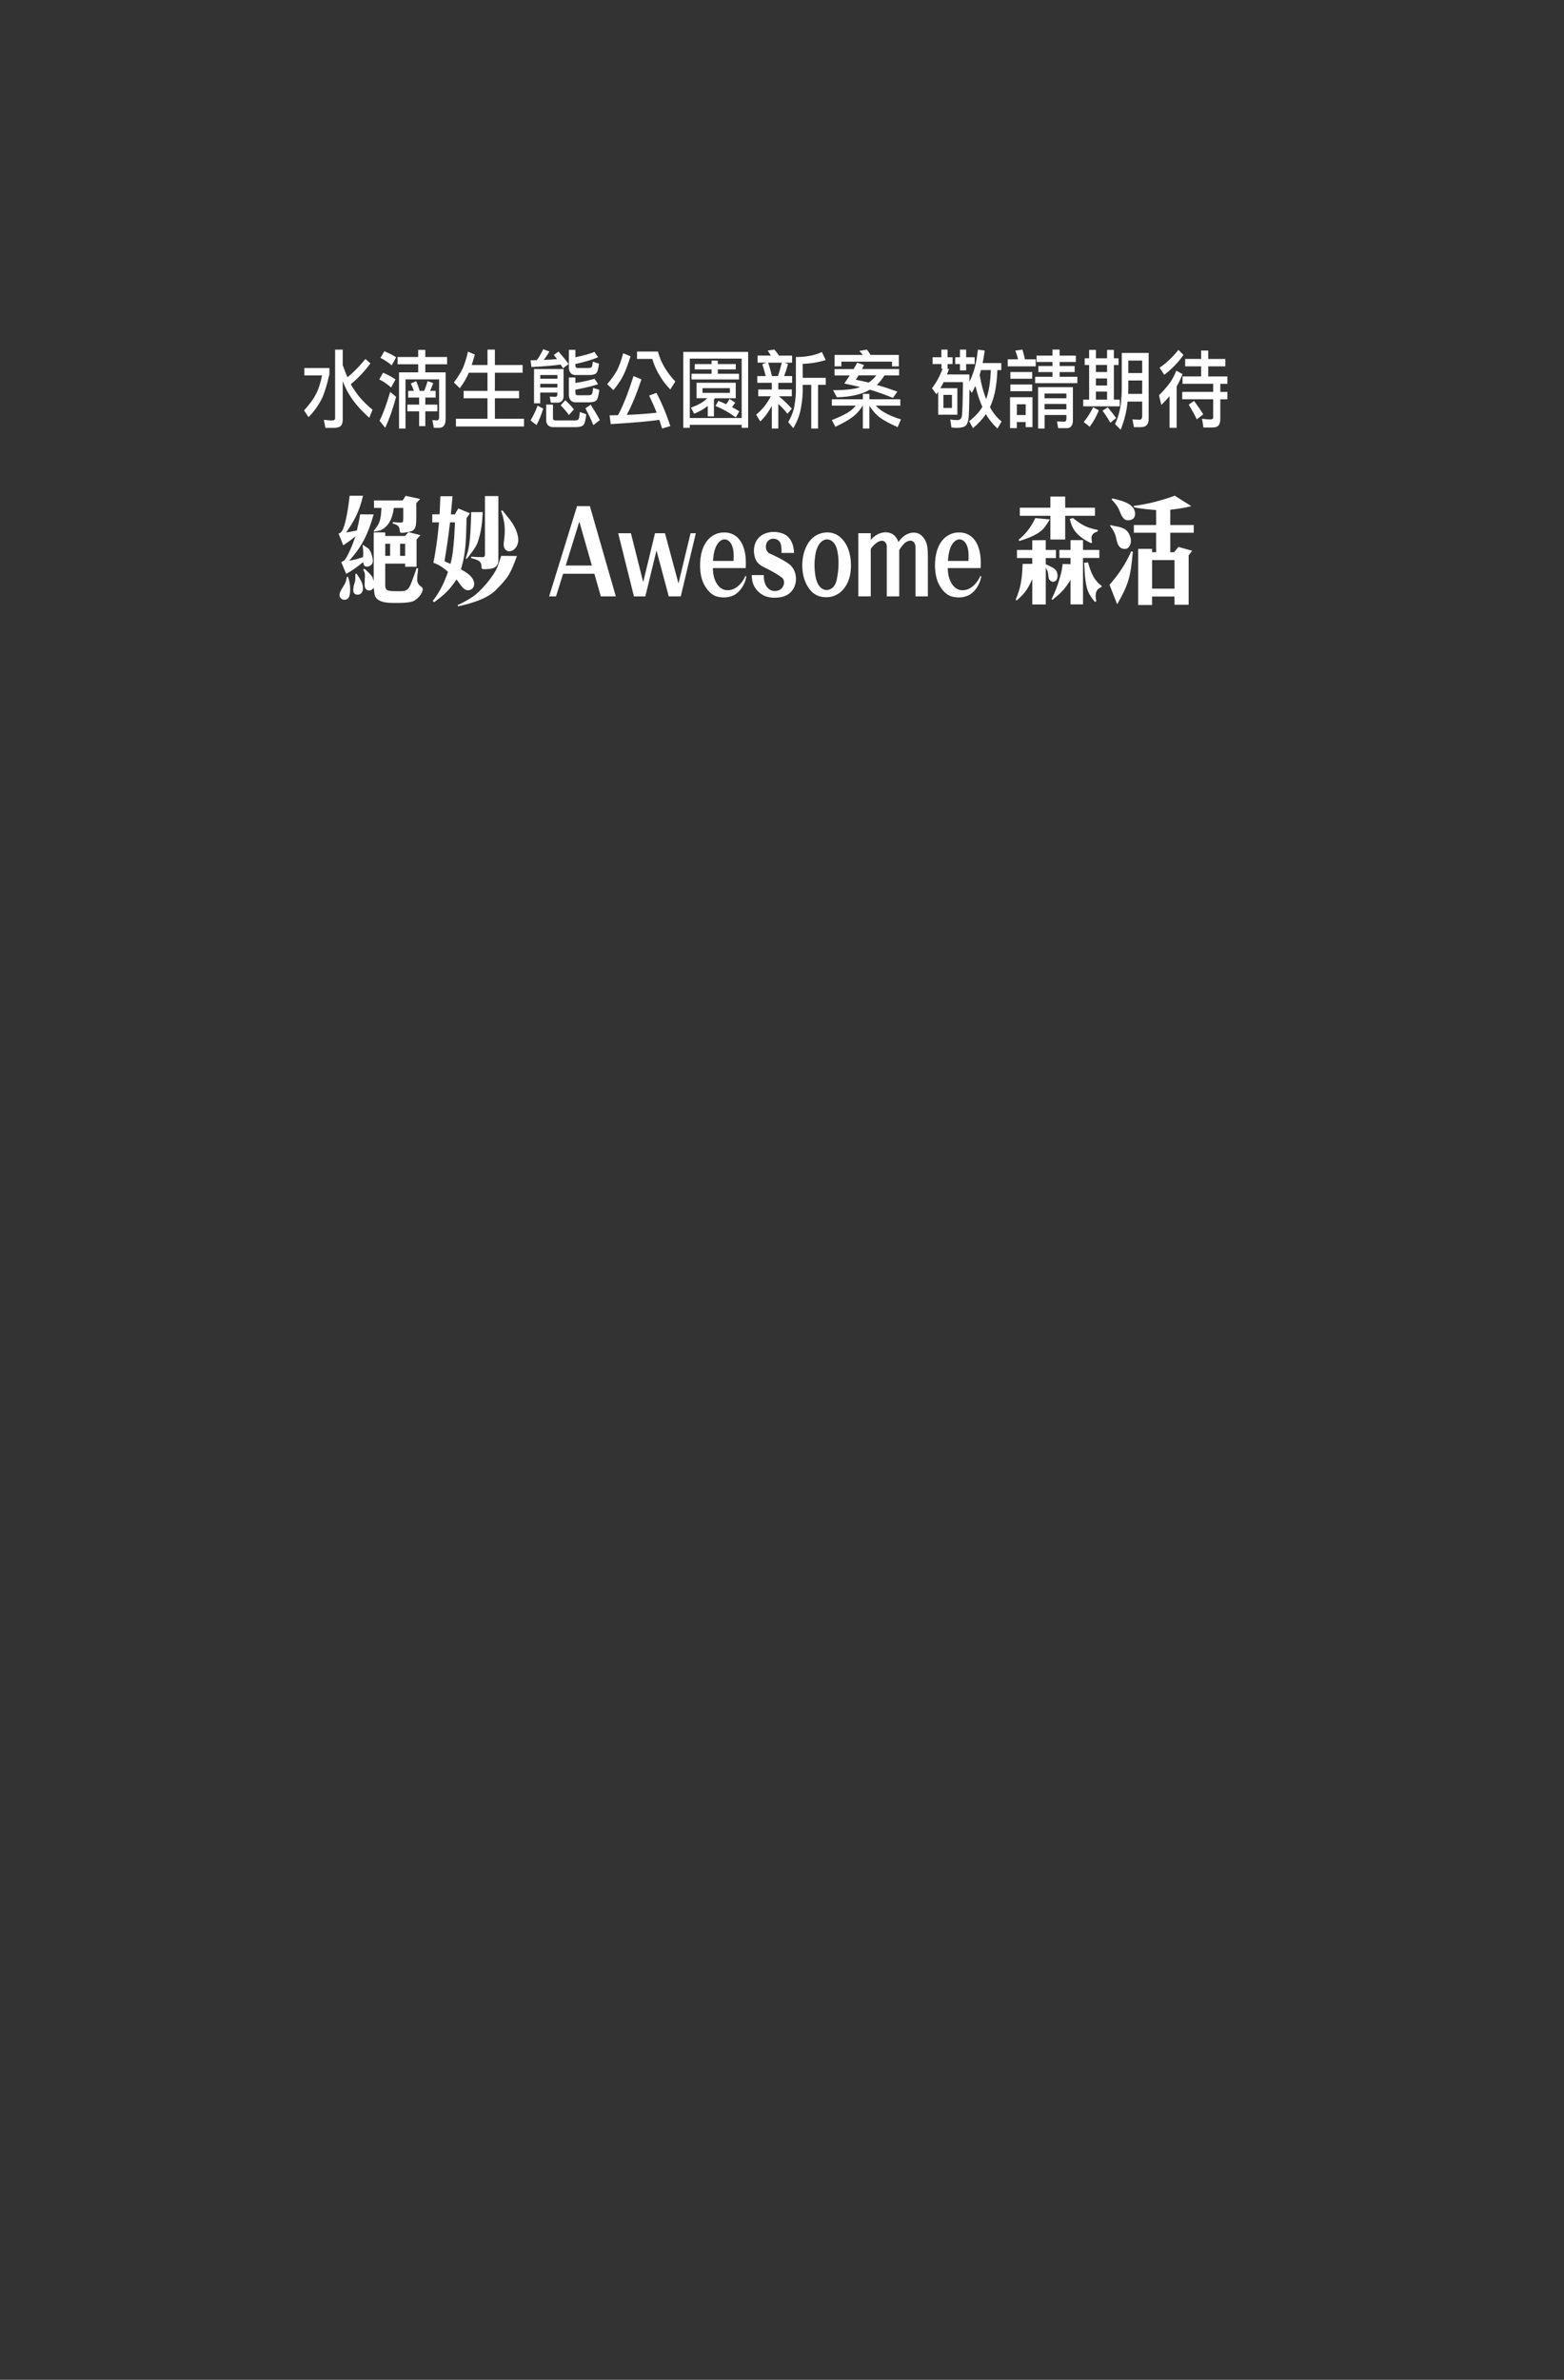<?xml version="1.0" encoding="UTF-8"?>
<svg id="uuid-7c196c8e-c96c-44f0-adf1-cc311fa3fb01" data-name="&amp;lt;圖層&amp;gt;" xmlns="http://www.w3.org/2000/svg" viewBox="0 0 638.81 971.68">
  <rect x="0" y="0" width="638.81" height="971.68" fill="#333333" stroke="none"/>
  <path d="M134.55,150.26v2.49c-.96,4.28-1.97,7.58-3.02,9.86-1.51,3.02-3.36,5.58-5.52,7.69l-1.82-2.74c2.47-2.67,4.19-5.16,5.24-7.4.86-1.83,1.57-4.11,2.1-6.88h-7.22v-3.02h10.24ZM139.98,142.75v6.32c.68,1.9,1.33,3.54,1.94,4.98,2.34-1.9,4.81-4.39,7.34-7.48l2.04,1.79c-2.38,3.23-5.06,6.07-8.02,8.53.49.91.96,1.68,1.42,2.28,1.76,2.81,4.26,5.51,7.46,8.11l-1.33,3.3c-3.7-3.33-6.44-6.49-8.2-9.51-.86-1.33-1.76-3.16-2.65-5.47v15.79c0,1.19-.28,2.04-.83,2.53-.49.49-1.42.77-2.78.77h-3.48l-.62-3.3c1.3.18,2.41.28,3.27.28s1.33-.28,1.33-.84v-28.08h3.11Z" style="fill: #fff;"/>
  <path d="M161.53,154.92l-1.79,3.3c-1.57-1.4-3.18-2.49-4.84-3.3l1.57-2.74c1.85.77,3.52,1.68,5.06,2.74ZM161.78,162.05c-1.29,4.84-2.78,9.05-4.44,12.63l-2.31-2.88c1.39-2.74,2.84-6.67,4.35-11.79l2.41,2.04ZM161.78,145.87l-1.79,3.3c-1.51-1.26-3.05-2.28-4.59-3.02l1.57-2.74c1.73.7,3.33,1.51,4.81,2.46ZM170.81,145.76v-2.91h2.9v2.91h8.91v2.98h-8.91v3.3h8.3v19.2c0,1.12-.25,2-.74,2.63-.43.53-1.02.81-1.79.81h-2.28l-.59-3.16,1.91.14c.56-.07.83-.53.83-1.37v-15.37h-13.72v20.04h-2.65v-22.92h7.83v-3.3h-8.42v-2.98h8.42ZM171.4,159.59h1.85c.52-1.19.99-2.53,1.42-3.97l2.28.81c-.4,1.19-.83,2.25-1.29,3.16h2.28v2.74h-4.22v2.88h4.93v2.74h-4.93v6.04h-2.53v-6.04h-4.81v-2.74h4.81v-2.88h-4.47v-2.74h2.34c-.34-.91-.77-1.93-1.26-3.02l2.19-.95c.49,1.12.99,2.46,1.42,3.97Z" style="fill: #fff;"/>
  <path d="M193.94,144.78c-.46,1.65-.89,3.05-1.26,4.25h6.44v-6.28h3.02v6.28h11.32v3.16h-11.32v7.41h9.87v3.02h-9.87v8.35h11.9v3.16h-27.82v-3.16h12.89v-8.35h-9.74v-3.02h9.74v-7.41h-7.62c-.06.07-.09.14-.09.18-.68,1.75-1.88,3.79-3.61,6.14l-2.41-2.35c1.48-1.93,2.68-3.83,3.61-5.72.83-1.9,1.54-4.18,2.16-6.88l2.78,1.23Z" style="fill: #fff;"/>
  <path d="M224.4,143.55c-.74,1.26-1.51,2.42-2.34,3.4,1.97-.07,3.76-.18,5.43-.32-.4-.56-.83-1.12-1.26-1.72l1.91-1.37c1.73,1.97,3.11,3.69,4.1,5.09l-2.28,1.75c-.31-.49-.62-.98-.96-1.54-2.47.39-6.45.74-11.93,1.02l-.37-2.74c.86,0,1.73-.04,2.56-.07.99-1.33,1.85-2.84,2.62-4.46l2.53.95ZM221.87,166.86c-.8,2.6-1.7,4.81-2.74,6.7l-2.44-1.9c1.05-1.72,2.04-3.72,2.9-6.04l2.28,1.23ZM230.19,161.8c0,.88-.25,1.54-.71,1.97-.43.42-.99.63-1.7.63h-2.78l-.49-2.49,2.31.14c.55-.04.83-.39.83-1.09v-.67h-7v4.39h-2.53v-14h12.06v11.13ZM227.67,154.64v-1.51h-7v1.51h7ZM227.67,158.22v-1.51h-7v1.51h7ZM225.85,165.21v5.47c0,.67.34.98,1.08.98h7.83c.62,0,1.08-.11,1.36-.32.34-.21.59-1.26.71-3.12l2.65.95c-.31,2.56-.74,4.07-1.36,4.53-.56.46-1.57.7-2.99.7h-9.28c-.86,0-1.51-.28-2-.77-.52-.56-.77-1.26-.77-2.11v-6.32h2.78ZM234.42,167.14l-2.07,2.32c-.8-1.19-1.91-2.53-3.36-3.97l1.91-2.07c1.36,1.26,2.53,2.49,3.52,3.72ZM235.01,142.85v3.02c3.11-.63,5.74-1.37,7.83-2.18l1.45,2.18c-2.65,1.09-5.77,2-9.28,2.74v.56c0,.74.31,1.09.96,1.09h4.22c.59,0,1.02-.07,1.3-.25.31-.14.52-.95.65-2.35l2.53.84c-.28,2.28-.71,3.61-1.3,4-.52.42-1.45.63-2.81.63h-5.55c-.8,0-1.45-.25-1.91-.81-.49-.53-.74-1.26-.74-2.18v-7.3h2.65ZM235.01,154.12v2.25c3.11-.49,5.74-1.09,7.83-1.72l1.45,2.21c-2.65.88-5.77,1.61-9.28,2.25v1.19c0,.74.31,1.09.96,1.09h4.22c.62,0,1.05-.07,1.36-.28.34-.21.59-1.12.71-2.74l2.53.81c-.31,2.53-.74,3.97-1.33,4.39-.56.49-1.51.7-2.9.7h-5.55c-.8,0-1.45-.25-1.91-.81-.49-.56-.74-1.3-.74-2.21v-7.12h2.65ZM245,171.52l-2.65,2.04c-.8-2-1.88-4.25-3.24-6.84l2.16-1.51c1.57,2.46,2.81,4.56,3.73,6.32Z" style="fill: #fff;"/>
  <path d="M257.54,145.48c-1.11,3.54-2.1,6.11-2.9,7.65-.8,1.75-2.16,3.79-4.1,6.18l-2.53-2.46c1.67-1.93,3.02-3.83,4.07-5.72.93-1.9,1.76-4.21,2.44-6.88l3.02,1.23ZM261.98,154.92c-1.97,5.93-3.95,10.74-5.98,14.46,4.5-.14,8.57-.46,12.21-.88-.93-2.39-1.97-4.7-3.08-6.98l2.99-1.12c2.1,3.97,4.01,8.49,5.67,13.58l-3.36.98c-.37-1.23-.77-2.42-1.14-3.54-4.13.63-10.76,1.19-19.83,1.75l-.49-3.58c1.17,0,2.34-.04,3.45-.07,2.04-3.72,4.13-9.05,6.32-15.97l3.24,1.37ZM268.74,143.55c1.11,4.35,3.48,8.42,7.09,12.21l-2.04,3.26c-1.79-1.83-3.21-3.69-4.29-5.58-1.3-2.04-2.31-4.35-3.08-6.88h-6.23v-3.02h8.54Z" style="fill: #fff;"/>
  <path d="M305.58,174.68h-2.65v-1.23h-21.19v1.23h-2.65v-30.99h26.49v30.99ZM302.93,170.68v-24.25h-21.19v24.25h21.19ZM300.52,156.29v6.32h-8.51c-.15.21-.28.42-.4.56v6.84h-2.53v-4.25c-1.6,1.26-3.45,2.32-5.55,3.16l-1.33-2.49c2.1-.74,3.76-1.54,4.96-2.39.65-.46,1.23-.95,1.73-1.44h-4.38v-6.32h16.01ZM290.65,148.64v-1.4h2.53v1.4h7.34v2.18h-7.34v1.79h8.67v2.32h-19.4v-2.32h8.2v-1.79h-6.88v-2.18h6.88ZM298.12,158.5h-11.19v1.9h11.19v-1.9ZM296.58,165.03c.59-.7,1.05-1.44,1.42-2.14l2.28,1.51c-.31.53-.74,1.12-1.29,1.82,1.05.56,2.04,1.16,2.99,1.72l-1.45,2.49c-2.71-1.97-5.46-3.54-8.3-4.67l1.2-2.07c1.08.42,2.13.88,3.15,1.33Z" style="fill: #fff;"/>
  <path d="M318.16,145.2h5.37v2.88h-3.05l1.39.56c-.55,1.97-1.08,3.58-1.6,4.91h3.27v2.74h-5.64v2.74h5.52v2.77h-5.27c2.04,1.72,3.79,3.4,5.27,5.05l-1.79,2.07c-.99-1.26-2.22-2.6-3.73-4v10.04h-2.65v-9.23c-1.36,2.53-2.93,4.63-4.72,6.35l-1.67-2.77c2.53-2.11,4.5-4.6,5.98-7.51h-5.15v-2.77h5.55v-2.74h-5.92v-2.74h3.42c-.34-1.47-.8-3.05-1.36-4.81l1.6-.67h-3.55v-2.88h5.4c-.4-.77-.83-1.44-1.3-2.07l2.78-.39c.68.77,1.3,1.61,1.85,2.46ZM317.72,153.55c.52-1.4,1.05-3.23,1.6-5.47h-5.58c.56,1.61,1.08,3.44,1.54,5.47h2.44ZM337.28,146.99c-2.84.91-5.98,1.44-9.41,1.58v5.69h9.41v2.88h-3.15v17.83h-2.78v-17.83h-3.48v3.02c-.09,2.49-.43,5.12-1.02,7.9-.59,2.39-1.54,4.6-2.84,6.77l-2.07-2.49c1.05-1.72,1.79-3.51,2.28-5.33.43-1.97.74-4.25.86-6.84v-14.39c4.26,0,7.77-.67,10.61-2.07l1.57,3.3Z" style="fill: #fff;"/>
  <path d="M352.44,163.03v-2.21h2.65v2.21h12.64v2.6h-10.05c1.29,1.3,2.47,2.21,3.55,2.77,1.6.98,3.85,1.93,6.75,2.84l-1.33,3.16c-3.39-1.47-5.92-2.84-7.56-4.18-1.3-.95-2.62-2.46-4.01-4.49v9.23h-2.65v-9.34h-.06c-.96,1.54-2,2.84-3.18,3.86-1.85,1.61-4.53,3.16-7.99,4.77l-1.42-2.74c3.52-1.37,6.04-2.63,7.52-3.75.8-.6,1.57-1.3,2.25-2.14h-9.78v-2.6h12.64ZM352.9,149.03c-.31.63-.59,1.16-.83,1.65h15.17v2.6h-5.98c-.99,1.58-2.04,2.88-3.15,3.86,2.65.77,5.46,1.68,8.42,2.74l-1.82,2.6c-2.9-1.23-6.01-2.35-9.41-3.37-3.45,1.97-7.96,2.98-13.48,3.09l-1.57-2.88c5.06,0,8.76-.42,11.13-1.26-2.1-.53-4.29-1.02-6.54-1.47.71-.98,1.45-2.11,2.22-3.3h-6.2v-2.6h7.8c.49-.84.99-1.68,1.48-2.6l2.74.95ZM355.62,144.92h11.5v4.67h-2.78v-1.93h-20.69v1.93h-2.78v-4.67h11.56c-.49-.6-.96-1.16-1.45-1.65l3.11-.53c.52.67,1.02,1.4,1.51,2.18ZM350.65,153.27c-.4.7-.77,1.3-1.11,1.79,1.7.32,3.45.7,5.27,1.16,1.3-.91,2.31-1.9,3.11-2.95h-7.28Z" style="fill: #fff;"/>
  <path d="M384.5,145.87v-3.12h2.53v3.12h2.04v2.77h-2.04v1.9h-.09l.68.14c-.31.81-.59,1.54-.83,2.21h9.16v3.02c.8-1.65,1.45-3.3,1.94-4.91.62-2.04,1.14-4.77,1.54-8.25l2.78.39c-.28,1.97-.56,3.65-.86,5.09h7.62v2.88h-1.6c-.19,5.83-1.05,10.56-2.59,14.14-.15.35-.31.7-.43.98,1.2,2.28,2.78,4.25,4.75,5.86l-1.7,2.88c-1.94-1.83-3.52-3.76-4.72-5.86-1.39,2.04-3.15,3.9-5.27,5.72l-1.57-2.88c2.25-1.68,4.04-3.61,5.4-5.79-1.11-2.53-2.07-5.37-2.84-8.6-.43.95-.93,1.9-1.48,2.84l-.96-1.4c-.06,6.53-.19,10.49-.37,11.93-.25,1.47-.62,2.42-1.17,2.88-.65.56-1.82.88-3.52.88-.68,0-1.42-.07-2.28-.14l-.49-3.3c.89.21,1.82.28,2.78.28,1.17,0,1.82-.56,1.97-1.68.22-1.4.37-6.04.43-13.83h-7.89c-.43.95-.89,1.79-1.33,2.49h6.94v10.81h-7.83v-9.37c-.25.39-.49.74-.74,1.02l-1.79-2.46c1.85-2.42,3.3-5.09,4.32-7.97h-.46v-1.9h-3.61v-2.77h3.61ZM388.82,161.24h-3.48v5.33h3.48v-5.33ZM392.09,145.87v-3.12h2.53v3.12h3.48v2.77h-3.48v2.6h-2.53v-2.6h-1.94v-2.77h1.94ZM402.79,162.96c1.08-2.91,1.73-6.88,1.91-11.86h-4.01c-.09.35-.19.7-.28,1.02-.09.35-.19.7-.28,1.02.71,3.9,1.6,7.16,2.65,9.83Z" style="fill: #fff;"/>
  <path d="M418.63,146.71h4.41v2.88h-11.44v-2.88h4.23c-.31-1.26-.68-2.46-1.11-3.58l2.9-.39c.34,1.19.68,2.49,1.02,3.97ZM415.33,174.82h-2.78v-12.63h9.16v12.21h-2.78v-2.07h-3.61v2.49ZM421.6,151.9v2.74h-8.91v-2.74h8.91ZM421.6,156.99v2.74h-8.91v-2.74h8.91ZM418.94,165.07h-3.61v4.39h3.61v-4.39ZM429.89,145.2v-2.46h2.9v2.46h6.63v2.6h-6.63v1.65h6.14v2.46h-6.14v1.93h7.25v2.6h-17.24v-2.6h7.09v-1.93h-5.77v-2.46h5.77v-1.65h-6.51v-2.6h6.51ZM438.22,171.8c0,.98-.25,1.75-.74,2.32-.43.46-1.02.7-1.79.7h-3.48l-.49-2.74,3.02.11c.55-.07.83-.46.83-1.23v-1.51h-8.91v5.51h-2.65v-16.88h14.22v13.72ZM435.56,162.61v-1.93h-8.91v1.93h8.91ZM435.56,167.14v-2.21h-8.91v2.21h8.91Z" style="fill: #fff;"/>
  <path d="M444.84,146.29v-3.44h2.78v3.44h4.56v-3.44h2.78v3.44h1.91v2.74h-1.91v14.14h2.41v2.74h-14.93v-2.74h2.41v-14.14h-1.82v-2.74h1.82ZM448.82,167.56c-1.08,2.6-2.31,4.81-3.73,6.7l-2.44-1.93c1.42-1.72,2.68-3.72,3.85-6.04l2.31,1.26ZM452.18,151.9v-2.88h-4.56v2.88h4.56ZM452.18,157.41v-2.88h-4.56v2.88h4.56ZM452.18,163.17v-3.3h-4.56v3.3h4.56ZM455.91,170.68l-2.41,1.93c-.77-1.4-1.82-3.05-3.15-4.91l2.07-1.4c1.48,1.72,2.62,3.19,3.48,4.39ZM469.17,144.11v26.85c0,1.19-.28,2.07-.83,2.63-.46.53-1.23.81-2.31.81h-2.87l-.62-3.16,2.9.14c.68,0,1.05-.46,1.08-1.37v-6.04h-5.98c-.09.91-.19,1.79-.31,2.67-.49,3.02-1.33,5.93-2.5,8.84l-2.28-2.32c1.08-2.35,1.82-4.81,2.25-7.4.31-2.67.49-5.12.49-7.41v-14.25h10.98ZM466.52,160.82v-5.47h-5.67v3.02c0,.84-.03,1.65-.06,2.46h5.74ZM466.52,152.33v-5.09h-5.67v5.09h5.67Z" style="fill: #fff;"/>
  <path d="M483.01,152.75c-.8,1.97-1.6,3.65-2.41,5.05v16.88h-2.9v-12.92c-1.02,1.19-2.13,2.39-3.36,3.58l-.96-3.97c1.42-1.37,2.71-2.81,3.85-4.28,1.11-1.3,2.19-3.19,3.24-5.72l2.53,1.37ZM483.38,144.92c-2.1,3.02-4.72,5.72-7.83,8.11l-1.94-2.88c2.87-1.97,5.43-4.39,7.71-7.3l2.07,2.07ZM490.6,146.57v-3.44h2.9v3.44h6.97v3.02h-6.97v4.11h7.83v3.02h-2.9v3.3h2.9v3.02h-2.9v7.93c0,1.3-.25,2.21-.74,2.74-.46.56-1.29.84-2.5.84h-3.64l-.59-3.58c1.36.21,2.47.28,3.36.28.8,0,1.2-.25,1.2-.81v-7.41h-12.64v-3.02h12.64v-3.3h-12.52v-3.02h7.59v-4.11h-6.51v-3.02h6.51ZM491.46,169.17l-2.65,2.07c-.8-1.75-1.91-3.76-3.27-6.04l2.16-1.51c1.6,2.14,2.84,3.97,3.76,5.47Z" style="fill: #fff;"/>
  <path d="M148.29,227.45c.04-.59.08-1.24.08-1.83,0-.99-.15-1.98-.27-2.96l.19-.2c1.73,1.48,2.39.94,3.35,3.46.12.3.66,1.83.66,3.11,0,1.58-1.35,2.32-2.39,2.32-1.27,0-1.23-.54-1.62-1.83-2.2,1.83-4.47,3.51-6.9,4.79l-2-4.79c.35-.15.73-.35,1.04-.54,1.62-1.33,4.01-7.81,4.78-10.03-1.62,1.38-3.31,2.57-5.01,3.71l-1.93-4.84c.42-.05.89-.3,1.19-.69,1.81-2.12,3.04-11.81,3.35-14.72h5.47c-1.46,6.27-3.54,10.23-6.9,15.02,1.46-.25,2.93-.54,4.39-.84.5-2.17,1-4.35,1.31-6.57h5.55c-2.31,8.1-4.85,13.24-10.02,18.92,1.93-.3,3.81-.79,5.66-1.48ZM142.13,235.5c.58,1.58.89,3.26.89,5.04,0,2.42-.35,4.35-2.39,4.35-.89,0-1.96-.69-1.96-1.98,0-1.38,1.58-3.36,2.2-4.6.42-.84.62-1.88.85-2.82h.42ZM145.64,234.22c1.08,1.68,2.62,3.61,2.62,5.98,0,1.73-1.04,2.62-2.2,2.62-.81,0-1.77-.49-1.77-1.68,0-.99.15-1.88.42-2.72.54-1.53.42-2.42.42-4.05l.5-.15ZM166.83,217.27l4.89,1.24-1.58,1.78v11.12h-4.66v-1.28h-8.13v9.04c0,.69.19,1.24.66,1.68.62.59,3.81.54,4.74.54,2.77,0,3.97.05,5.24-3.41.81-2.17,1.46-3.75,2.16-6.03l.66.2c-.19,1.68-.39,2.67-.39,4.4,0,2.96,2.23,2.62,2.23,4.05,0,.84-.5,1.68-.92,2.32-.62.94-1.54,1.68-2.39,2.27-1.66,1.09-6.43.99-8.48.99-2.16,0-7.4-.05-7.9-3.66-.12-.84-.19-1.68-.31-2.52-.46.59-1.08,1.09-1.77,1.09-1.31,0-1.96-.84-1.96-2.52,0-1.14.15-2.32.15-3.51s-.35-1.68-.77-2.62l.58-.2c.73.64,3.04,2.72,3.35,3.66.12.44.27.89.42,1.38v-19.86c1.85-.15,3.54,0,4.7,0v1.43h8.05l1.43-1.58ZM152.76,207.39v-3.06h11.71l1.23-1.88,5.9,1.28-1.58,1.73c-.04,2.22.08,4.5,0,6.72-.08,3.66-.62,4.64-3.54,5.09-.81.15-1.66.3-2.5.3s-.62-1.04-.85-1.93c-.35-1.28-1.85-1.63-2.74-1.88l.08-.59c1,.1,2,.2,2.97.2.15,0,.92,0,1.04-.2.27-.4.23-1.53.23-2.03v-3.75h-3.85c-.54,4-1.77,7.02-4.82,8.84-1.19.69-1.97.44-3.28.89l-.08-.4c1-1.23,2.2-2.82,2.58-4.59.42-1.88.42-2.77.54-4.74h-3.04ZM157.35,226.96h2v-4.94h-2v4.94ZM163.4,226.96h2.08v-4.94h-2.08v4.94Z" style="fill: #fff;"/>
  <path d="M191.11,240.99c-2.04,0-3.31-2.82-4.66-4.4-3.24,4.84-4.85,6.03-9.09,9.29l-.62-.49c2.89-3.71,4.55-7.11,6.24-11.86-1.77-1.73-3.81-3.01-5.97-3.75,1.12-5.39,1.81-10.97,2.31-16.5h-2.77v-3.26l3.01-.05.31-7.36h4.97l-.69,7.41h1.62l1.43-2.42,4.74,1.98-1.39,1.98c-.12,4.99-.12,10.18-.92,15.07-.31,1.98-.81,3.95-1.35,5.83,1.81,1.04,5.39,2.96,5.39,5.98,0,1.73-1.35,2.57-2.54,2.57ZM183.82,213.27c-.62,5.39-1.39,10.62-2.27,15.91l2.47,1.04.39-1.73c.27-1.14.42-2.37.58-3.56.5-3.85.65-7.71.85-11.66h-2ZM208.06,234.27c-1.39,2.47-3.66,4.74-5.51,6.62-3.74,3.8-10.83,5.68-15.45,6.67l-.19-.49c2.12-.99,4.24-2.12,6.24-3.46,3.08-2.08,8.36-8.1,9.98-12.06.58-1.48,1.12-3.01,1.58-4.59l6.43.05c-.89,2.47-1.85,5.04-3.08,7.26ZM195.15,221.32c-.85,2.47-3.01,4.89-4.47,6.82l-.46-.1c.31-.94.58-1.83.85-2.77,1.12-4.05,1.27-11.76,1.39-16.16h4.7c-.19,4.4-.65,8.1-2,12.2ZM197.92,232.39c-.27,0-.85.05-1.08-.2-.46-.4.31-2.08-1.23-3.16-.85-.54-2.23-.94-3.16-1.14v-.59c1.58.1,3.16.2,4.74.2,1.12,0,.89-1.28.89-2.32v-22.63h5.47v24.9c0,1.93.27,2.47-1,3.85-.89.99-3.39,1.09-4.62,1.09ZM208.02,225.08c-1.31,0-2.31-1.09-2.31-2.77,0-.59.12-1.19.19-1.78.15-1.24.27-2.57.27-3.85,0-3.01-.58-5.44-1.5-8.15l.58-.15c1.43,2.03,3.97,4.5,5.32,7.61.65,1.48,1.12,3.01,1.12,4.45,0,2.57-1.73,4.64-3.66,4.64Z" style="fill: #fff;"/>
  <path d="M245.4,243.51l-2.62-9.24h-12.79l-2.89,9.24h-2.81l11.4-36.86h5.24l10.6,36.86h-6.13ZM236.62,212.97l-5.55,17.94h10.67l-5.12-17.94Z" style="fill: #fff;"/>
  <path d="M278.04,243.51h-4.89l-5.01-18.77-4.55,18.77h-4.66l-6.43-25.79h5.2l5.01,19.96,4.82-19.96h4.08l5.51,20.5,4.93-20.5h2.16l-6.16,25.79Z" style="fill: #fff;"/>
  <path d="M299.54,243.11c-2.04.94-4.35,1.04-6.55.49-2.35-.54-4.39-2.77-5.66-5.48-1.73-3.75-1.77-9.44-.54-13.39.73-2.27,1.85-4,3.27-5.24,1.58-1.33,3.51-2.08,5.55-2.08,2.08-.05,3.93.59,5.43,1.88,1.31,1.19,2.35,2.92,2.97,5.19.62,2.27.73,4.84.58,7.46h-13.41c-.04,2.62.66,5.34,2.16,7.16,1.46,1.78,3.31,2.17,5.24,1.73,2.5-.59,4.66-2.87,5.9-5.68l.35.2c-.5,3.46-2.81,6.62-5.28,7.76ZM299,222.76c-.65-1.58-1.73-2.42-2.85-2.52-1.04-.1-2.12.49-3.01,1.73-1.31,1.83-1.73,4.5-1.93,7.07h8.4c.12-2.12.15-4.4-.62-6.27Z" style="fill: #fff;"/>
  <path d="M323.09,241.68c-1.81,1.93-4.43,2.37-6.9,2.37s-4.7-.74-6.55-2.57c-1.73-1.73-2.58-3.75-2.58-6.67h4.93c-.08,2.27.46,4.35,2,5.63,1.08.94,2.66,1.09,3.93.64,1.08-.35,2.04-1.33,2.31-2.82.12-.79-.15-1.78-.65-2.22-1.62-1.43-5.39-3.41-7.71-4.55-1.85-.89-3.24-2.17-3.74-4.69-.46-2.32-.08-4.84,1.23-6.62,1.16-1.53,2.89-2.42,4.58-2.77,1.73-.4,3.62-.25,5.36.3,1.54.49,2.77,1.43,3.62,2.82.85,1.38,1.35,3.16,1.39,5.24h-5.09c0-1.33,0-2.87-.42-3.9-.42-1.09-1.27-1.63-2.16-1.83-1.04-.25-2.16,0-2.93.79-.66.69-.96,1.68-.89,2.62.08,1.09.62,2.17,1.58,2.57,2.31.99,5.7,2.67,7.86,4.25,1.62,1.19,2.62,3.16,2.81,5.29.23,2.17-.42,4.5-2,6.13Z" style="fill: #fff;"/>
  <path d="M345.51,239.16c-1.46,2.42-3.47,3.8-5.66,4.4-2.08.54-4.74.35-6.7-.74-2.16-1.24-3.81-3.75-4.7-6.57-.77-2.52-.96-5.39-.58-8.1.42-3.21,1.7-6.23,3.7-8.2,1.5-1.48,3.47-2.32,5.47-2.52,1.93-.2,3.85.25,5.39,1.33,2.27,1.58,3.85,4.15,4.58,7.26.46,1.88.65,3.9.54,5.93-.12,2.67-.81,5.24-2.04,7.21ZM339.31,220.63c-.96-.54-2.12-.59-3.27.15-1.19.74-1.96,2.07-2.47,3.51-1.19,3.46-1.16,9.63,0,12.94.58,1.68,1.54,2.87,2.66,3.36,1.04.49,2.16.4,3.12-.15,1.08-.59,2-1.78,2.39-3.66.85-3.9,1.12-8.75.08-12.65-.46-1.63-1.35-2.92-2.5-3.51Z" style="fill: #fff;"/>
  <path d="M373.95,243.51v-19.86c0-1.04-.27-1.83-.73-2.32-.54-.54-1.27-.69-2.08-.49-1.73.49-3.04,2.42-3.85,3.75v18.92h-5.09v-20.46c0-.79-.35-1.43-.73-1.78-.54-.49-1.19-.59-1.89-.4-1.39.35-3.04,1.88-3.93,3.26v19.37h-5.09v-25.79h5.09v2.72c1.16-1.33,2.58-2.32,4.08-2.77,1.58-.49,3.2-.44,4.7.35,1.08.59,2.08,1.88,2.5,3.31,1-1.43,2.23-2.57,3.58-3.21,1.58-.79,3.62-.94,5.2.05,1.23.74,2.31,2.27,2.77,3.9.46,1.53.5,3.71.5,5.34v16.11h-5.05Z" style="fill: #fff;"/>
  <path d="M395.49,243.11c-2.04.94-4.35,1.04-6.55.49-2.35-.54-4.39-2.77-5.66-5.48-1.73-3.75-1.77-9.44-.54-13.39.73-2.27,1.85-4,3.27-5.24,1.58-1.33,3.51-2.08,5.55-2.08,2.08-.05,3.93.59,5.43,1.88,1.31,1.19,2.35,2.92,2.97,5.19.62,2.27.73,4.84.58,7.46h-13.41c-.04,2.62.66,5.34,2.16,7.16,1.46,1.78,3.31,2.17,5.24,1.73,2.5-.59,4.66-2.87,5.9-5.68l.35.2c-.5,3.46-2.81,6.62-5.28,7.76ZM394.95,222.76c-.65-1.58-1.73-2.42-2.85-2.52-1.04-.1-2.12.49-3.01,1.73-1.31,1.83-1.73,4.5-1.93,7.07h8.4c.12-2.12.15-4.4-.62-6.27Z" style="fill: #fff;"/>
  <path d="M416.15,241.34c1.08-3.21,1.43-7.61,1.54-11.12h3.93v-2.37h-6.24v-3.31h6.24v-3.95l5.51-.05v4h4.16v3.31h-4.16v2.52c.89.4,1.73.84,2.62,1.28,1.35.69,2.2,1.58,2.2,3.56,0,1.33-.73,2.32-1.81,2.32-.35,0-.69-.15-1-.35-.89-.59-.89-1.53-1-2.67-.15-1.38-.35-1.53-1-2.62v14.92h-5.51v-10.33c-2.08,4.4-2.97,5.73-6.4,8.7l-.35-.3c.46-1.14.85-2.37,1.27-3.56ZM428.82,212.09c-.66,1.09-1.39,2.12-2.12,3.16-2.2,3.01-7.32,4.69-10.44,5.68l-.15-.64c2.7-2.03,5.16-5.29,6.74-8.75l5.97.54ZM435.07,202.75v4.55h12.18v3.31h-12.18v9.68h-6.05v-9.68h-12.48v-3.31h12.48v-4.55h6.05ZM437.26,230.37v-2.57h-4.55v-3.26h4.55v-4h5.09v4h6.67v3.26h-6.67v18.97h-5.09v-10.03c-2.31,3.85-4.16,5.58-7.36,8.15l-.39-.25c1.35-2.77,2.39-5.29,3.27-8.4.39-1.38.85-2.87,1.04-4.35l.23-1.63,3.2.1ZM448.36,216.98c-1.08.35-2.54.94-2.54,2.67,0,.59.15,1.24.23,1.83l-.39.3c-3.16-1.48-7.01-3.9-8.25-8.25l-.46-1.63,1.27-.4c3.78,3.01,5.86,4.05,10.21,4.89l-.08.59ZM444.39,229.63c1.16,4.1,2.47,7.41,5.59,9.59l-.12.49c-1.5.64-2.35,1.48-2.35,3.71,0,.69.15,1.38.27,2.03l-.54.35c-.58-.74-1.16-1.48-1.7-2.27-2.5-3.46-2.43-9.34-2.7-13.74l1.54-.15Z" style="fill: #fff;"/>
  <path d="M462.08,225.03l.62.35c-.96,10.13-1.62,13.04-6.4,21.34l-3.12-7.95c3.58-4.05,6.55-8.4,8.9-13.74ZM453.6,214.41c2.47.69,5.78.54,7.4,3.31.46.74.92,2.03.92,3.01,0,1.98-1.04,3.41-2.43,3.41-.69,0-1.81-.2-2.47-1.19-.92-1.33-.96-3.06-1.54-4.69-.46-1.33-1.27-2.47-2.04-3.51l.15-.35ZM454.38,203.49c2.54.74,9.25,1.73,9.25,6.32,0,1.98-1.35,2.52-2.7,2.62-1.58.15-2.58-1.04-3.62-3.75-.73-1.88-1.96-3.41-3.27-4.69l.35-.49ZM472.21,208.28c-3.04-.3-6.09-.49-9.09-1.19v-.54c5.66-.69,11.25-2.17,16.72-4.15l6.74,4.25c-2.85.79-5.7,1.14-8.59,1.48v6.23h9.59v3.16h-9.59v7.95h1.58l1.77-2.17,5.59,1.58-1.43,1.88v20.16h-5.78v-3.36h-9.17v3.46h-5.66v-22.93h5.66v1.38h1.66v-7.95h-9.09v-3.16h9.09v-6.08ZM479.73,240.35v-11.66h-9.17v11.66h9.17Z" style="fill: #fff;"/>
</svg>